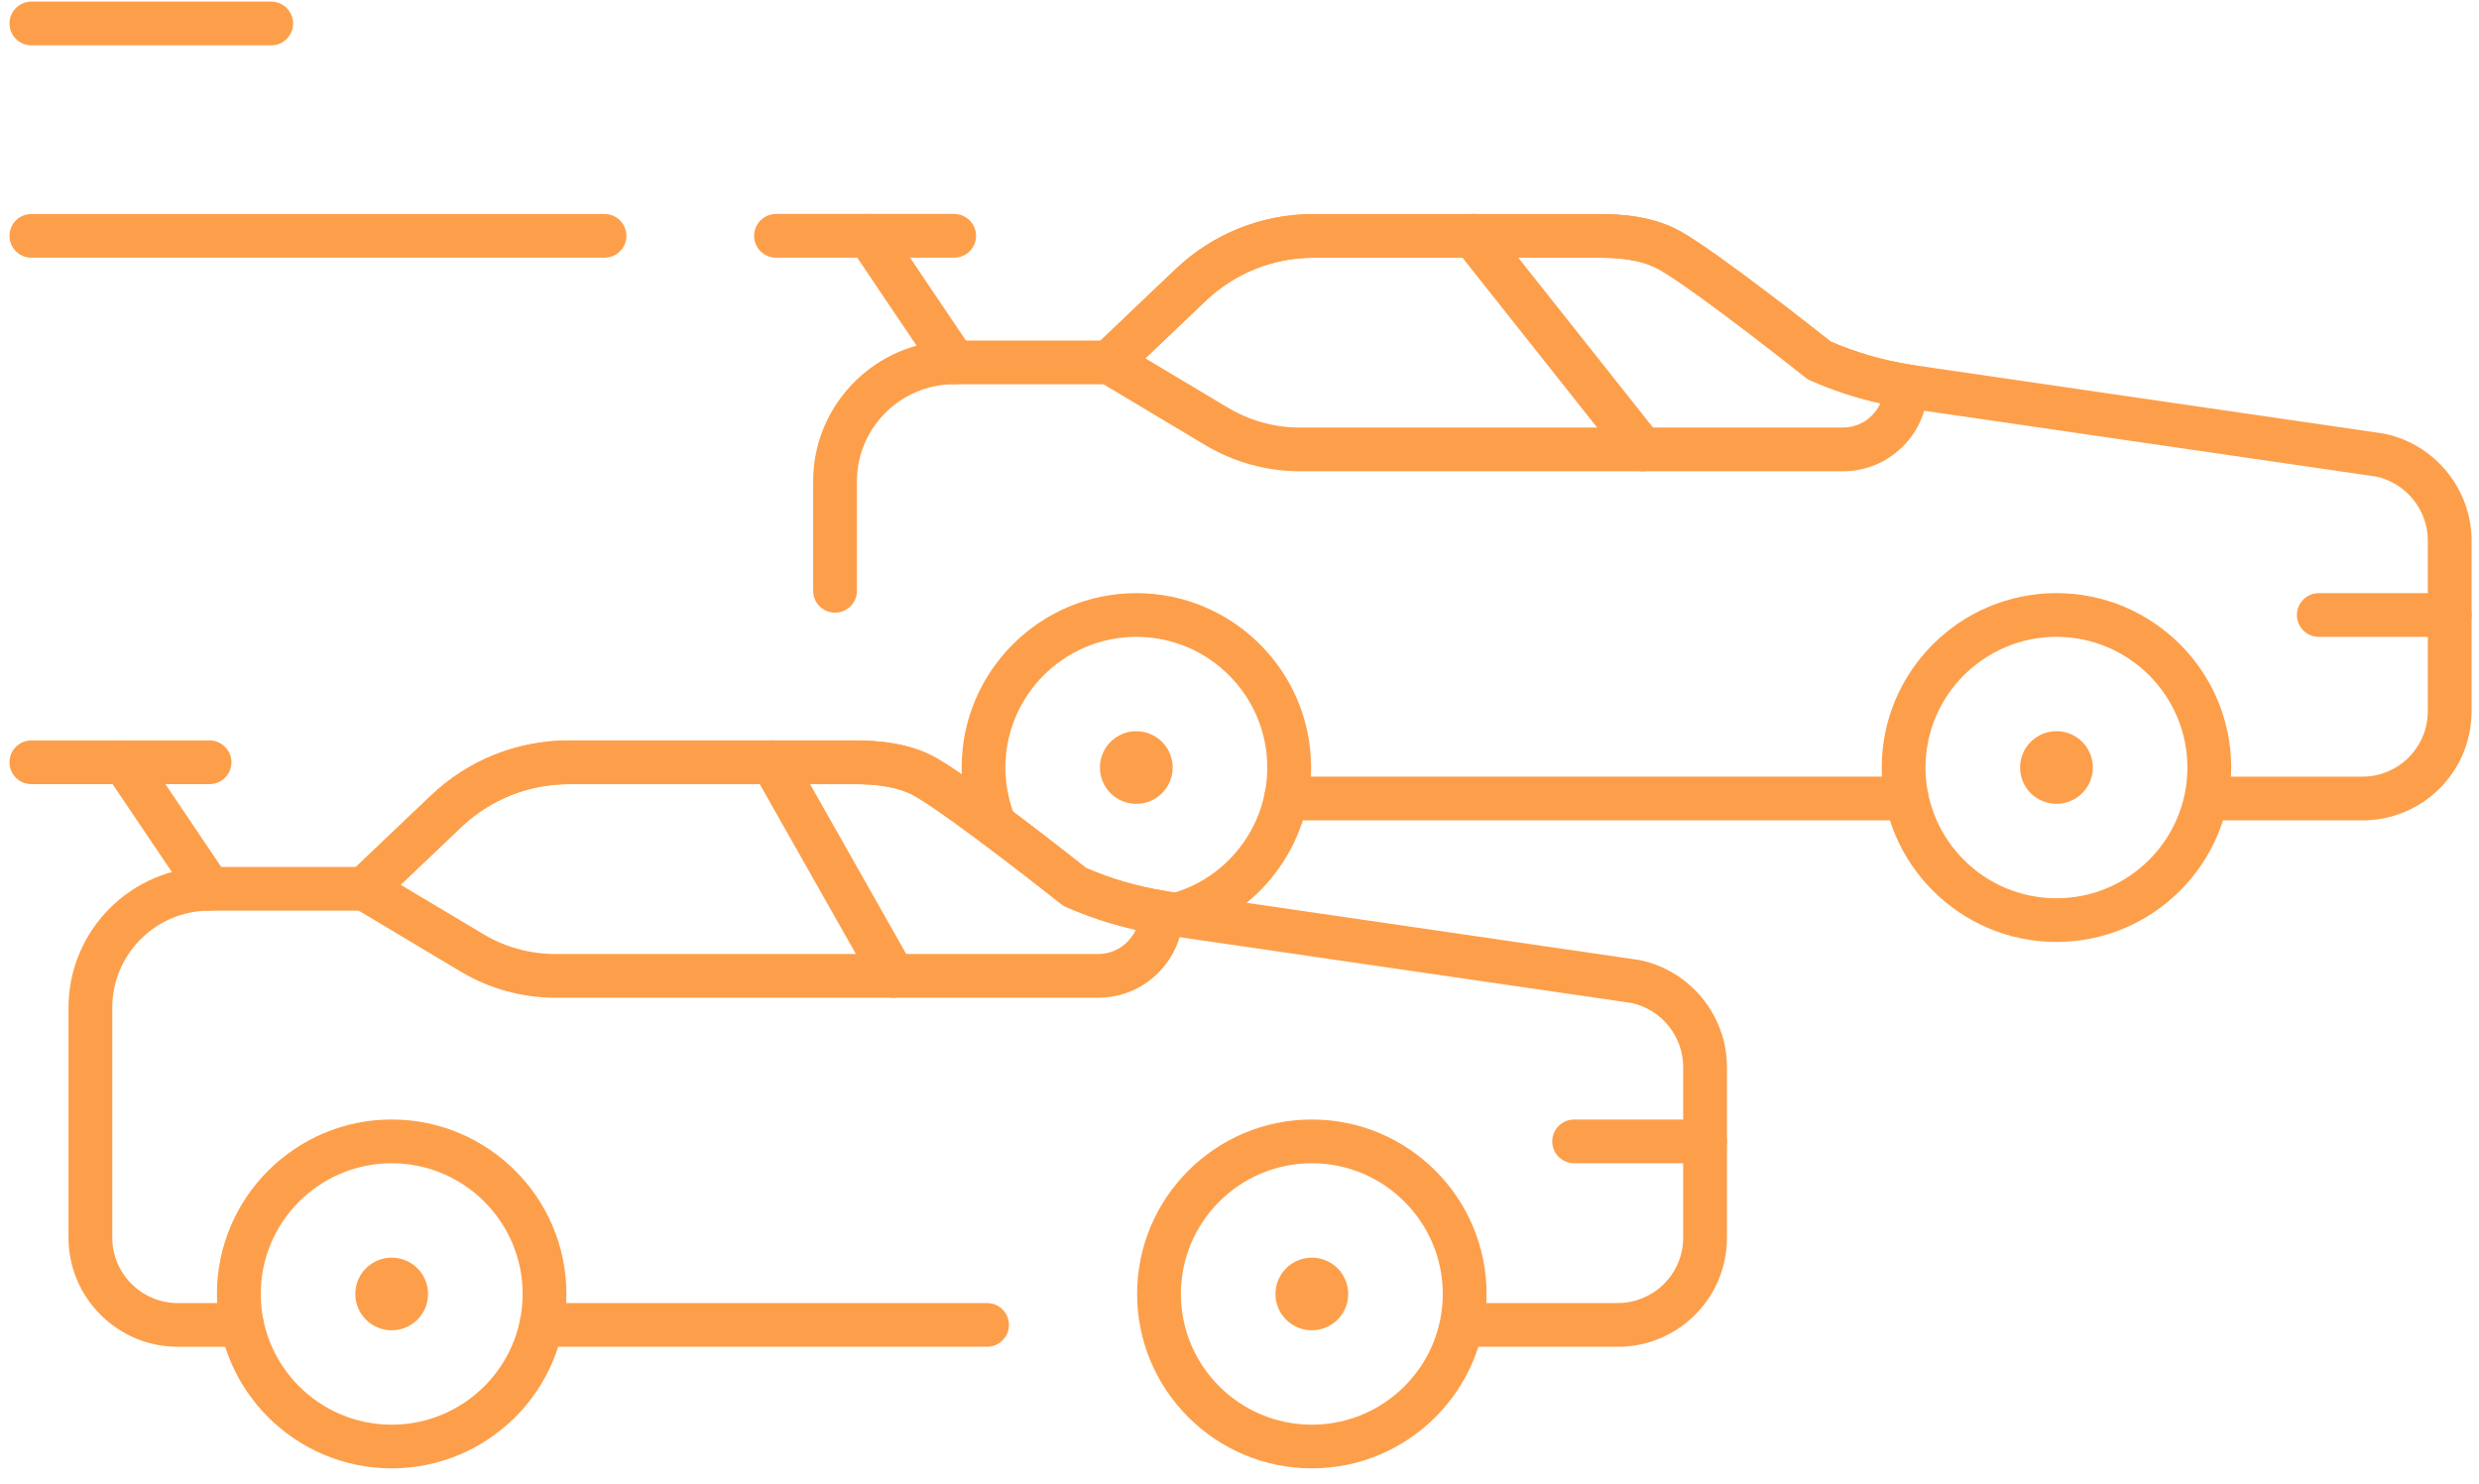 <svg width="147" height="88" viewBox="0 0 147 88" fill="none" xmlns="http://www.w3.org/2000/svg">
<path d="M121.944 55.872C116.231 55.872 111.583 51.23 111.583 45.526C111.583 39.821 116.231 35.18 121.944 35.18C127.657 35.18 132.306 39.821 132.306 45.526C132.306 51.23 127.657 55.872 121.944 55.872ZM121.944 37.775C117.664 37.775 114.18 41.252 114.18 45.528C114.18 49.804 117.662 53.281 121.944 53.281C126.227 53.281 129.709 49.804 129.709 45.528C129.709 41.252 126.227 37.775 121.944 37.775Z" fill="#FD9F4A"/>
<path d="M69.781 55.552C69.209 55.552 68.688 55.174 68.53 54.597C68.341 53.905 68.748 53.192 69.439 53.004C72.799 52.086 75.147 49.011 75.147 45.526C75.147 41.252 71.665 37.775 67.385 37.775C63.105 37.775 59.618 41.252 59.618 45.526C59.618 46.059 59.672 46.589 59.779 47.096C59.876 47.566 60.014 48.021 60.192 48.456C60.462 49.119 60.144 49.875 59.482 50.145C58.818 50.416 58.06 50.1 57.79 49.437C57.552 48.855 57.366 48.244 57.238 47.622C57.095 46.943 57.024 46.236 57.024 45.526C57.024 39.821 61.672 35.182 67.387 35.182C73.102 35.182 77.746 39.823 77.746 45.526C77.746 50.176 74.613 54.279 70.127 55.504C70.012 55.537 69.897 55.55 69.783 55.55L69.781 55.552Z" fill="#FD9F4A"/>
<path d="M113.068 48.657H76.255C75.539 48.657 74.957 48.075 74.957 47.36C74.957 46.645 75.539 46.063 76.255 46.063H113.068C113.784 46.063 114.366 46.645 114.366 47.36C114.366 48.075 113.784 48.657 113.068 48.657Z" fill="#FD9F4A"/>
<path d="M140.081 48.659H131.007C130.291 48.659 129.709 48.078 129.709 47.362C129.709 46.647 130.291 46.066 131.007 46.066H140.081C142.156 46.066 143.859 44.448 143.959 42.38C143.959 42.371 143.959 42.362 143.959 42.354C143.963 42.3 143.965 42.241 143.965 42.183V32.064C143.965 30.247 142.68 28.656 140.905 28.269L112.829 24.179C110.936 23.876 109.101 23.336 107.359 22.567C107.257 22.521 107.162 22.465 107.075 22.396C107.013 22.346 100.696 17.331 98.443 16.022C97.575 15.516 96.457 15.289 94.814 15.289H77.898C75.504 15.289 73.232 16.197 71.497 17.845L66.682 22.435C66.439 22.666 66.119 22.794 65.786 22.794H56.582C53.403 22.794 50.815 25.376 50.815 28.548V35.044C50.815 35.759 50.233 36.34 49.517 36.34C48.8 36.34 48.218 35.759 48.218 35.044V28.548C48.218 23.945 51.971 20.201 56.582 20.201H65.264L69.705 15.97C71.925 13.859 74.836 12.698 77.896 12.698H94.812C96.132 12.698 98.082 12.811 99.748 13.783C101.996 15.09 107.593 19.501 108.555 20.263C110.051 20.907 111.618 21.363 113.219 21.618L141.319 25.713C141.345 25.717 141.371 25.722 141.397 25.726C144.387 26.351 146.56 29.017 146.56 32.068V42.187C146.56 42.302 146.556 42.414 146.549 42.522C146.376 45.967 143.537 48.663 140.079 48.663L140.081 48.659Z" fill="#FD9F4A"/>
<path d="M58.506 48.658H56.816C56.1 48.658 55.518 48.077 55.518 47.362C55.518 46.647 56.1 46.065 56.816 46.065H58.506C59.222 46.065 59.804 46.647 59.804 47.362C59.804 48.077 59.222 48.658 58.506 48.658Z" fill="#FD9F4A"/>
<path d="M56.582 22.786C56.165 22.786 55.756 22.585 55.505 22.214L50.447 14.711C50.047 14.117 50.205 13.311 50.8 12.911C51.395 12.512 52.202 12.669 52.603 13.264L57.66 20.766C58.06 21.36 57.902 22.166 57.307 22.566C57.084 22.715 56.833 22.786 56.582 22.786Z" fill="#FD9F4A"/>
<path d="M109.274 27.953H77.082C75.109 27.953 73.172 27.417 71.477 26.406L65.115 22.603C64.767 22.395 64.537 22.037 64.492 21.635C64.446 21.233 64.594 20.833 64.886 20.552L69.705 15.967C71.921 13.856 74.829 12.695 77.896 12.695H94.812C96.132 12.695 98.082 12.808 99.748 13.776C101.999 15.083 107.595 19.495 108.556 20.258C110.042 20.902 111.611 21.358 113.219 21.615C113.844 21.715 114.308 22.253 114.312 22.886C114.321 24.236 113.801 25.509 112.849 26.468C111.895 27.428 110.624 27.955 109.272 27.955L109.274 27.953ZM67.913 21.252L72.812 24.18C74.102 24.952 75.578 25.36 77.082 25.36H109.274C109.93 25.36 110.546 25.105 111.007 24.638C111.217 24.427 111.384 24.184 111.503 23.923C110.077 23.605 108.688 23.149 107.357 22.56C107.255 22.514 107.16 22.458 107.073 22.389C107.01 22.339 100.694 17.322 98.443 16.014C97.318 15.362 95.833 15.286 94.812 15.286H77.896C75.5 15.286 73.228 16.194 71.497 17.842L67.913 21.254V21.252Z" fill="#FD9F4A"/>
<path d="M56.58 15.284H46.016C45.299 15.284 44.717 14.703 44.717 13.988C44.717 13.273 45.299 12.691 46.016 12.691H56.58C57.297 12.691 57.879 13.273 57.879 13.988C57.879 14.703 57.297 15.284 56.58 15.284Z" fill="#FD9F4A"/>
<path d="M145.264 37.775H137.499C136.783 37.775 136.201 37.193 136.201 36.478C136.201 35.763 136.783 35.182 137.499 35.182H145.264C145.98 35.182 146.562 35.763 146.562 36.478C146.562 37.193 145.98 37.775 145.264 37.775Z" fill="#FD9F4A"/>
<path d="M97.391 27.953C97.008 27.953 96.63 27.785 96.372 27.46L86.329 14.791C85.883 14.23 85.978 13.415 86.541 12.97C87.104 12.525 87.919 12.62 88.365 13.182L98.409 25.851C98.854 26.413 98.759 27.227 98.197 27.672C97.958 27.86 97.673 27.953 97.391 27.953Z" fill="#FD9F4A"/>
<path d="M124.102 45.526C124.102 46.716 123.137 47.68 121.944 47.68C120.752 47.68 119.787 46.716 119.787 45.526C119.787 44.335 120.752 43.371 121.944 43.371C123.137 43.371 124.102 44.335 124.102 45.526Z" fill="#FD9F4A"/>
<path d="M69.538 45.526C69.538 46.716 68.573 47.68 67.381 47.68C66.188 47.68 65.223 46.716 65.223 45.526C65.223 44.335 66.188 43.371 67.381 43.371C68.573 43.371 69.538 44.335 69.538 45.526Z" fill="#FD9F4A"/>
<path d="M77.79 87.096C72.076 87.096 67.428 82.454 67.428 76.749C67.428 71.045 72.076 66.403 77.79 66.403C83.503 66.403 88.151 71.045 88.151 76.749C88.151 82.454 83.503 87.096 77.79 87.096ZM77.79 68.999C73.509 68.999 70.025 72.475 70.025 76.752C70.025 81.028 73.507 84.505 77.79 84.505C82.072 84.505 85.554 81.028 85.554 76.752C85.554 72.475 82.072 68.999 77.79 68.999Z" fill="#FD9F4A"/>
<path d="M23.226 87.096C17.513 87.096 12.865 82.454 12.865 76.749C12.865 71.045 17.513 66.403 23.226 66.403C28.939 66.403 33.587 71.045 33.587 76.749C33.587 82.454 28.939 87.096 23.226 87.096ZM23.226 68.999C18.946 68.999 15.462 72.475 15.462 76.752C15.462 81.028 18.944 84.505 23.226 84.505C27.509 84.505 30.991 81.028 30.991 76.752C30.991 72.475 27.509 68.999 23.226 68.999Z" fill="#FD9F4A"/>
<path d="M58.532 79.883H32.101C31.384 79.883 30.802 79.302 30.802 78.587C30.802 77.871 31.384 77.29 32.101 77.29H58.532C59.248 77.29 59.83 77.871 59.83 78.587C59.83 79.302 59.248 79.883 58.532 79.883Z" fill="#FD9F4A"/>
<path d="M95.924 79.883H86.853C86.136 79.883 85.554 79.302 85.554 78.586C85.554 77.871 86.136 77.29 86.853 77.29H95.924C97.999 77.29 99.703 75.671 99.804 73.606C99.804 73.597 99.804 73.591 99.804 73.582C99.809 73.526 99.809 73.469 99.809 73.411V63.29C99.809 61.47 98.523 59.88 96.749 59.493L68.673 55.403C66.777 55.1 64.942 54.558 63.2 53.788C63.098 53.743 63.003 53.687 62.916 53.618C62.854 53.568 56.537 48.553 54.284 47.243C53.159 46.589 51.674 46.513 50.655 46.513H33.739C31.343 46.513 29.071 47.42 27.34 49.069L22.523 53.657C22.28 53.886 21.96 54.015 21.627 54.015H12.423C9.244 54.015 6.658 56.598 6.658 59.77V73.411C6.658 75.55 8.403 77.292 10.547 77.292H14.349C15.066 77.292 15.648 77.873 15.648 78.588C15.648 79.304 15.066 79.885 14.349 79.885H10.547C6.972 79.885 4.062 76.981 4.062 73.411V59.77C4.062 55.167 7.812 51.422 12.423 51.422H21.105L25.548 47.194C27.766 45.083 30.675 43.92 33.739 43.92H50.655C51.975 43.92 53.923 44.032 55.591 45.002C57.842 46.31 63.438 50.722 64.401 51.485C65.894 52.131 67.461 52.587 69.064 52.842L97.164 56.937C97.19 56.941 97.216 56.946 97.242 56.95C100.235 57.572 102.405 60.239 102.405 63.292V73.413C102.405 73.523 102.403 73.636 102.397 73.746C102.224 77.191 99.382 79.887 95.924 79.887V79.883Z" fill="#FD9F4A"/>
<path d="M12.425 54.013C12.008 54.013 11.599 53.812 11.348 53.44L6.29 45.938C5.89 45.344 6.048 44.538 6.643 44.138C7.238 43.738 8.045 43.896 8.446 44.49L13.503 51.993C13.903 52.587 13.745 53.393 13.15 53.793C12.927 53.942 12.676 54.013 12.425 54.013Z" fill="#FD9F4A"/>
<path d="M65.119 59.18H32.927C30.954 59.18 29.017 58.644 27.322 57.633L20.96 53.83C20.612 53.622 20.382 53.263 20.337 52.861C20.291 52.46 20.439 52.06 20.731 51.779L25.55 47.194C27.766 45.083 30.677 43.92 33.741 43.92H50.657C51.977 43.92 53.927 44.032 55.593 45C57.844 46.308 63.44 50.72 64.401 51.483C65.888 52.127 67.456 52.583 69.064 52.84C69.69 52.939 70.153 53.477 70.157 54.111C70.166 55.461 69.646 56.734 68.694 57.693C67.742 58.653 66.472 59.18 65.117 59.18H65.119ZM23.758 52.479L28.658 55.407C29.947 56.178 31.423 56.587 32.927 56.587H65.119C65.775 56.587 66.392 56.332 66.853 55.865C67.062 55.653 67.229 55.411 67.348 55.15C65.924 54.832 64.533 54.376 63.202 53.786C63.1 53.741 63.005 53.685 62.918 53.616C62.856 53.566 56.539 48.548 54.288 47.241C53.163 46.586 51.678 46.511 50.657 46.511H33.741C31.345 46.511 29.073 47.418 27.342 49.067L23.758 52.477V52.479Z" fill="#FD9F4A"/>
<path d="M12.425 46.511H1.861C1.144 46.511 0.562 45.93 0.562 45.215C0.562 44.499 1.144 43.918 1.861 43.918H12.425C13.142 43.918 13.724 44.499 13.724 45.215C13.724 45.93 13.142 46.511 12.425 46.511Z" fill="#FD9F4A"/>
<path d="M101.107 68.998H93.343C92.626 68.998 92.044 68.417 92.044 67.702C92.044 66.987 92.626 66.405 93.343 66.405H101.107C101.823 66.405 102.406 66.987 102.406 67.702C102.406 68.417 101.823 68.998 101.107 68.998Z" fill="#FD9F4A"/>
<path d="M52.979 59.179C52.527 59.179 52.086 58.942 51.847 58.52L44.678 45.851C44.325 45.229 44.546 44.436 45.169 44.084C45.795 43.732 46.587 43.952 46.94 44.574L54.109 57.243C54.462 57.866 54.241 58.659 53.618 59.011C53.416 59.126 53.196 59.179 52.979 59.179Z" fill="#FD9F4A"/>
<path d="M79.947 76.752C79.947 77.943 78.982 78.906 77.79 78.906C76.597 78.906 75.632 77.943 75.632 76.752C75.632 75.561 76.597 74.598 77.79 74.598C78.982 74.598 79.947 75.561 79.947 76.752Z" fill="#FD9F4A"/>
<path d="M25.384 76.752C25.384 77.943 24.419 78.906 23.226 78.906C22.034 78.906 21.069 77.943 21.069 76.752C21.069 75.561 22.034 74.598 23.226 74.598C24.419 74.598 25.384 75.561 25.384 76.752Z" fill="#FD9F4A"/>
<path d="M16.083 2.689H1.861C1.144 2.689 0.562 2.107 0.562 1.392C0.562 0.677 1.144 0.096 1.861 0.096H16.083C16.799 0.096 17.381 0.677 17.381 1.392C17.381 2.107 16.799 2.689 16.083 2.689Z" fill="#FD9F4A"/>
<path d="M35.847 15.286H1.861C1.144 15.286 0.562 14.705 0.562 13.99C0.562 13.275 1.144 12.693 1.861 12.693H35.847C36.563 12.693 37.145 13.275 37.145 13.99C37.145 14.705 36.563 15.286 35.847 15.286Z" fill="#FD9F4A"/>
</svg>
